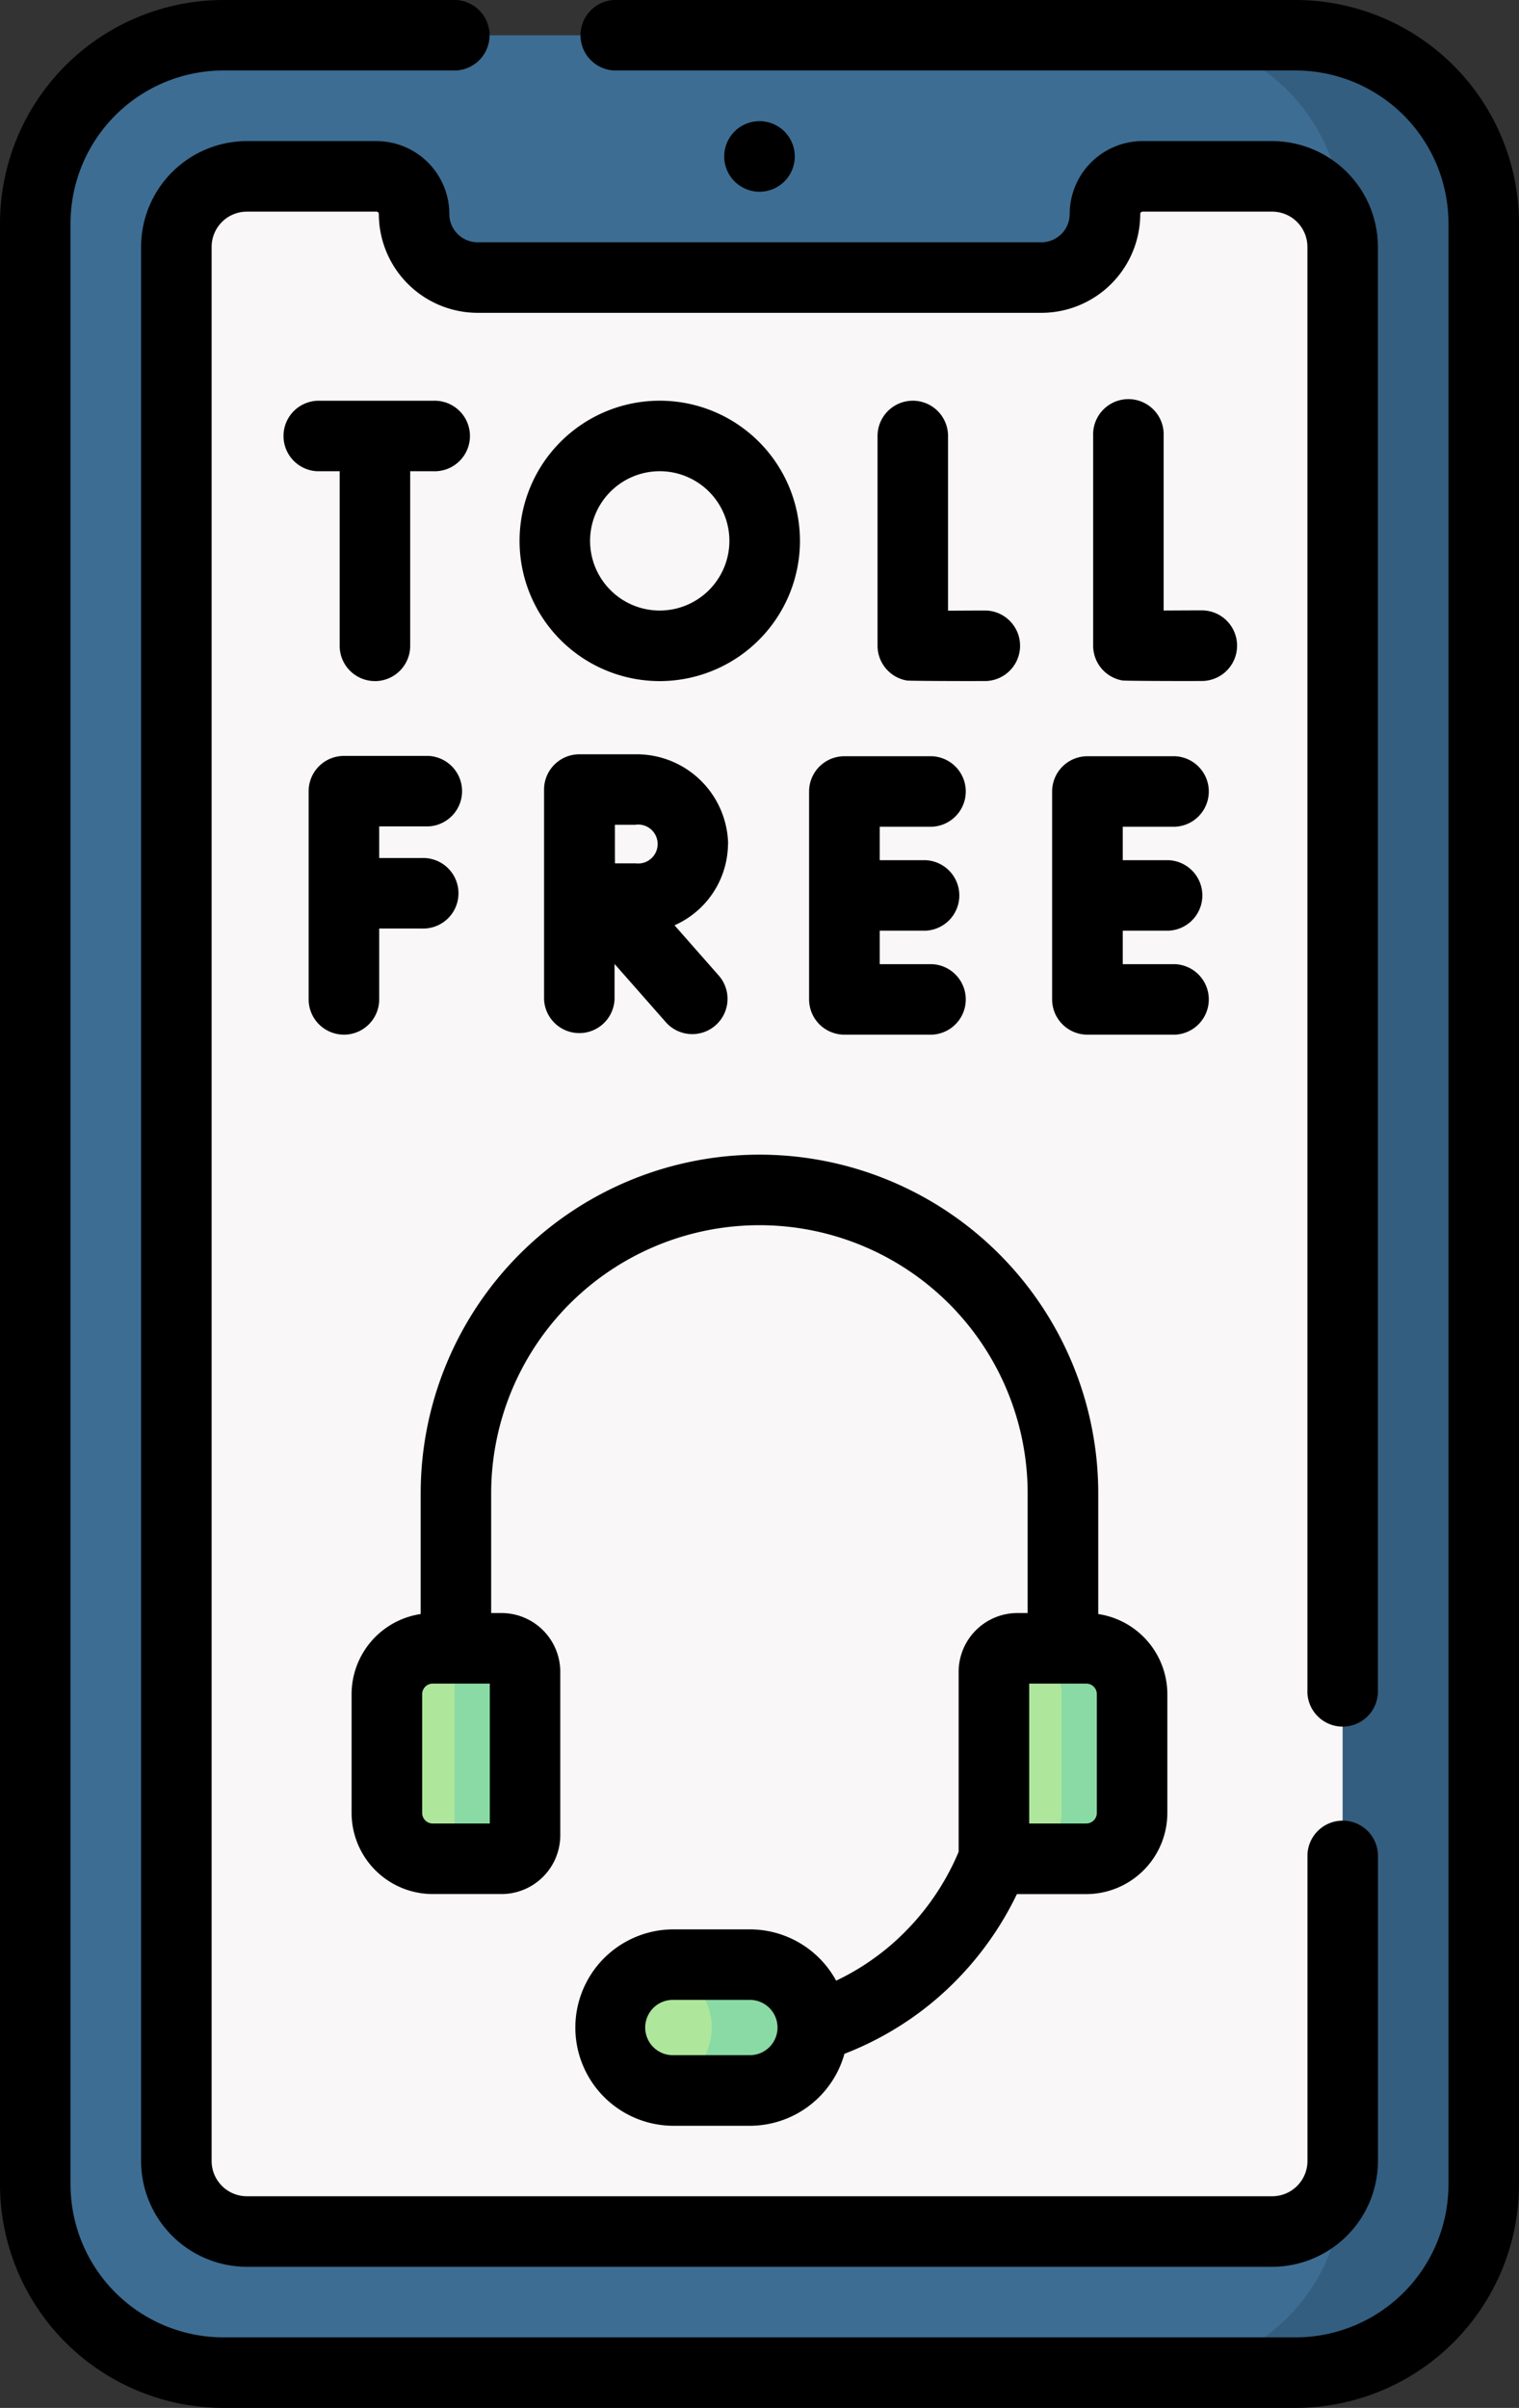 <svg xmlns="http://www.w3.org/2000/svg" width="88.36" height="140.063" viewBox="0 0 88.36 140.063"><rect x="0" y="0" width="88.36" height="140.063" fill="#333333" stroke="none"/><defs><style>.a{fill:#3d6d93;}.b{fill:#335e80;}.c{fill:#f9f7f8;}.d{fill:#aee69c;}.e{fill:#89daa4;}</style></defs><g transform="translate(-94.5)"><g transform="translate(96.552 2.052)"><path class="a" d="M175.314,143.46H112.942A10.943,10.943,0,0,1,102,132.517V18.442A10.943,10.943,0,0,1,112.942,7.5h62.372a10.943,10.943,0,0,1,10.942,10.942V132.517A10.943,10.943,0,0,1,175.314,143.46Z" transform="translate(-102 -7.5)"/><path class="b" d="M348.207,7.5H340a10.943,10.943,0,0,1,10.942,10.942V132.517A10.943,10.943,0,0,1,340,143.46h8.207a10.943,10.943,0,0,0,10.942-10.942V18.442A10.943,10.943,0,0,0,348.207,7.5Z" transform="translate(-274.893 -7.5)"/><path class="c" d="M186.015,39.688a3.7,3.7,0,0,1-3.7,3.7H149.526a3.7,3.7,0,0,1-3.7-3.7,2.189,2.189,0,0,0-2.188-2.188H136.1a4.1,4.1,0,0,0-4.1,4.1V152.943a4.1,4.1,0,0,0,4.1,4.1H195.74a4.1,4.1,0,0,0,4.1-4.1V41.6a4.1,4.1,0,0,0-4.1-4.1H188.2A2.189,2.189,0,0,0,186.015,39.688Z" transform="translate(-123.793 -29.293)"/><g transform="translate(20.454 93.828)"><path class="d" d="M232.447,425.06h-4.441a3.66,3.66,0,1,1,0-7.32h4.441a3.66,3.66,0,1,1,0,7.32Z" transform="translate(-211.33 -399.342)"/><path class="e" d="M240.255,417.74h-4.441a3.669,3.669,0,0,0-.72.072,3.66,3.66,0,0,1,0,7.177,3.672,3.672,0,0,0,.72.072h4.441a3.66,3.66,0,1,0,0-7.32Z" transform="translate(-219.139 -399.342)"/><path class="d" d="M311.218,362.729h-4a1.368,1.368,0,0,1-1.368-1.368v-9.507a1.368,1.368,0,0,1,1.368-1.368h4a2.667,2.667,0,0,1,2.667,2.667v6.908A2.667,2.667,0,0,1,311.218,362.729Z" transform="translate(-270.536 -350.487)"/><path class="e" d="M314.762,350.487h-4c-.011,0-.022,0-.033,0a2.665,2.665,0,0,1,2.6,2.664v6.908a2.665,2.665,0,0,1-2.6,2.664c.012,0,.022,0,.033,0h4a2.667,2.667,0,0,0,2.667-2.667v-6.908A2.667,2.667,0,0,0,314.762,350.487Z" transform="translate(-274.08 -350.487)"/><path class="d" d="M179.436,362.729h4a1.368,1.368,0,0,0,1.368-1.368v-9.507a1.368,1.368,0,0,0-1.368-1.368h-4a2.667,2.667,0,0,0-2.667,2.667v6.908A2.667,2.667,0,0,0,179.436,362.729Z" transform="translate(-176.769 -350.487)"/><path class="e" d="M190.345,350.487h-4c-.022,0-.044,0-.066,0a1.366,1.366,0,0,1,1.334,1.365v9.507a1.366,1.366,0,0,1-1.334,1.365c.022,0,.044,0,.066,0h4a1.368,1.368,0,0,0,1.368-1.368v-9.507A1.368,1.368,0,0,0,190.345,350.487Z" transform="translate(-183.675 -350.487)"/></g></g><path d="M153.684,93.827a3.423,3.423,0,0,0-3.42,3.42v10.471a14.677,14.677,0,0,1-4.153,5.6,14.387,14.387,0,0,1-2.973,1.894,5.717,5.717,0,0,0-5.017-2.984H133.68a5.712,5.712,0,1,0,0,11.424h4.441a5.717,5.717,0,0,0,5.5-4.187,18.506,18.506,0,0,0,5.1-2.981,18.72,18.72,0,0,0,4.932-6.308h4.032a4.724,4.724,0,0,0,4.719-4.719V98.546a4.722,4.722,0,0,0-4.019-4.661V86.871a19.707,19.707,0,0,0-39.414,0v7.014a4.722,4.722,0,0,0-4.019,4.661v6.908a4.724,4.724,0,0,0,4.719,4.719h4a3.423,3.423,0,0,0,3.42-3.42V97.247a3.423,3.423,0,0,0-3.42-3.42h-.6V86.871a15.6,15.6,0,0,1,31.207,0v6.956h-.6Zm-15.562,25.719H133.68a1.609,1.609,0,1,1,0-3.217h4.441a1.61,1.61,0,0,1,1.608,1.6v.01A1.61,1.61,0,0,1,138.122,119.546Zm-15.13-13.476h-3.32a.616.616,0,0,1-.615-.615V98.546a.616.616,0,0,1,.615-.615h3.32Zm31.376-8.139h3.32a.616.616,0,0,1,.615.615v6.908a.616.616,0,0,1-.615.615h-3.32Zm8.486-49.842a2.052,2.052,0,0,0,0-4.1h-5.1a2.052,2.052,0,0,0-2.052,2.052V58.132a2.052,2.052,0,0,0,2.052,2.052h5.1a2.052,2.052,0,0,0,0-4.1h-3.044V54.136h2.669a2.052,2.052,0,0,0,0-4.1h-2.669V48.089h3.044ZM169.866,0H130.41a2.052,2.052,0,1,0,0,4.1h39.456a8.9,8.9,0,0,1,8.891,8.891V127.069a8.9,8.9,0,0,1-8.891,8.891H107.494a8.9,8.9,0,0,1-8.891-8.891V12.994A8.9,8.9,0,0,1,107.494,4.1h13.341a2.052,2.052,0,1,0,0-4.1H107.494A13.009,13.009,0,0,0,94.5,12.994V127.069a13.009,13.009,0,0,0,12.994,12.994h62.372a13.009,13.009,0,0,0,12.994-12.994V12.994A13.009,13.009,0,0,0,169.866,0ZM140.732,9.1a2.052,2.052,0,1,0-2.052,2.052A2.052,2.052,0,0,0,140.732,9.1Zm-20.094,3.348a4.245,4.245,0,0,0-4.24-4.24h-7.536a6.162,6.162,0,0,0-6.155,6.155V125.7a6.162,6.162,0,0,0,6.155,6.155H168.5a6.162,6.162,0,0,0,6.155-6.155V107.865a2.052,2.052,0,0,0-4.1,0V125.7a2.054,2.054,0,0,1-2.052,2.052H108.862a2.054,2.054,0,0,1-2.052-2.052V14.362a2.054,2.054,0,0,1,2.052-2.052H116.4a.137.137,0,0,1,.137.137,5.757,5.757,0,0,0,5.75,5.75h32.791a5.757,5.757,0,0,0,5.75-5.75.137.137,0,0,1,.137-.137H168.5a2.054,2.054,0,0,1,2.052,2.052V98.291a2.052,2.052,0,1,0,4.1,0V14.362A6.162,6.162,0,0,0,168.5,8.207h-7.536a4.245,4.245,0,0,0-4.24,4.24,1.649,1.649,0,0,1-1.647,1.647H122.284a1.649,1.649,0,0,1-1.647-1.647Zm20.927,33.59V58.132a2.052,2.052,0,0,0,2.052,2.052h5.1a2.052,2.052,0,0,0,0-4.1h-3.044V54.136h2.669a2.052,2.052,0,0,0,0-4.1h-2.669V48.089h3.044a2.052,2.052,0,0,0,0-4.1h-5.1a2.051,2.051,0,0,0-2.052,2.051Zm-25.256-6.419a2.052,2.052,0,0,0,2.052-2.052V27.411h1.333a2.052,2.052,0,1,0,0-4.1h-6.741a2.052,2.052,0,0,0,0,4.1h1.305V37.566A2.052,2.052,0,0,0,116.309,39.617Zm31.29-16.31a2.052,2.052,0,0,0-2.052,2.052v12.2a2.052,2.052,0,0,0,1.7,2.022c.149.026,3.225.038,4.634.03a2.052,2.052,0,0,0-.011-4.1h-.012c-.745,0-1.528.007-2.211.009V25.359A2.052,2.052,0,0,0,147.6,23.308ZM166.46,37.544a2.052,2.052,0,0,0-2.051-2.04H164.4c-.745,0-1.528.007-2.211.009V25.359a2.052,2.052,0,1,0-4.1,0v12.2a2.052,2.052,0,0,0,1.7,2.022c.149.026,3.225.038,4.634.03A2.052,2.052,0,0,0,166.46,37.544Zm-51.954,22.64a2.052,2.052,0,0,0,2.052-2.052V54.01h2.469a2.052,2.052,0,1,0,0-4.1h-2.469v-1.84h2.859a2.052,2.052,0,0,0,0-4.1h-4.911a2.052,2.052,0,0,0-2.052,2.052V58.132A2.052,2.052,0,0,0,114.506,60.183Zm26.527-28.721a8.155,8.155,0,1,0-8.155,8.155A8.164,8.164,0,0,0,141.034,31.462Zm-8.155,4.051a4.052,4.052,0,1,1,4.051-4.052A4.056,4.056,0,0,1,132.879,35.514ZM136.854,49.1a5.322,5.322,0,0,0-5.4-5.224H128.2a2.052,2.052,0,0,0-2.052,2.052V58.132a2.052,2.052,0,0,0,4.1,0V56.07l3.008,3.417a2.052,2.052,0,0,0,3.08-2.711l-2.6-2.954a5.218,5.218,0,0,0,3.111-4.724Zm-5.4,1.12-1.18,0c-.008-.97,0-1.247-.005-2.245h1.186a1.133,1.133,0,1,1,0,2.241Z"/></g></svg>